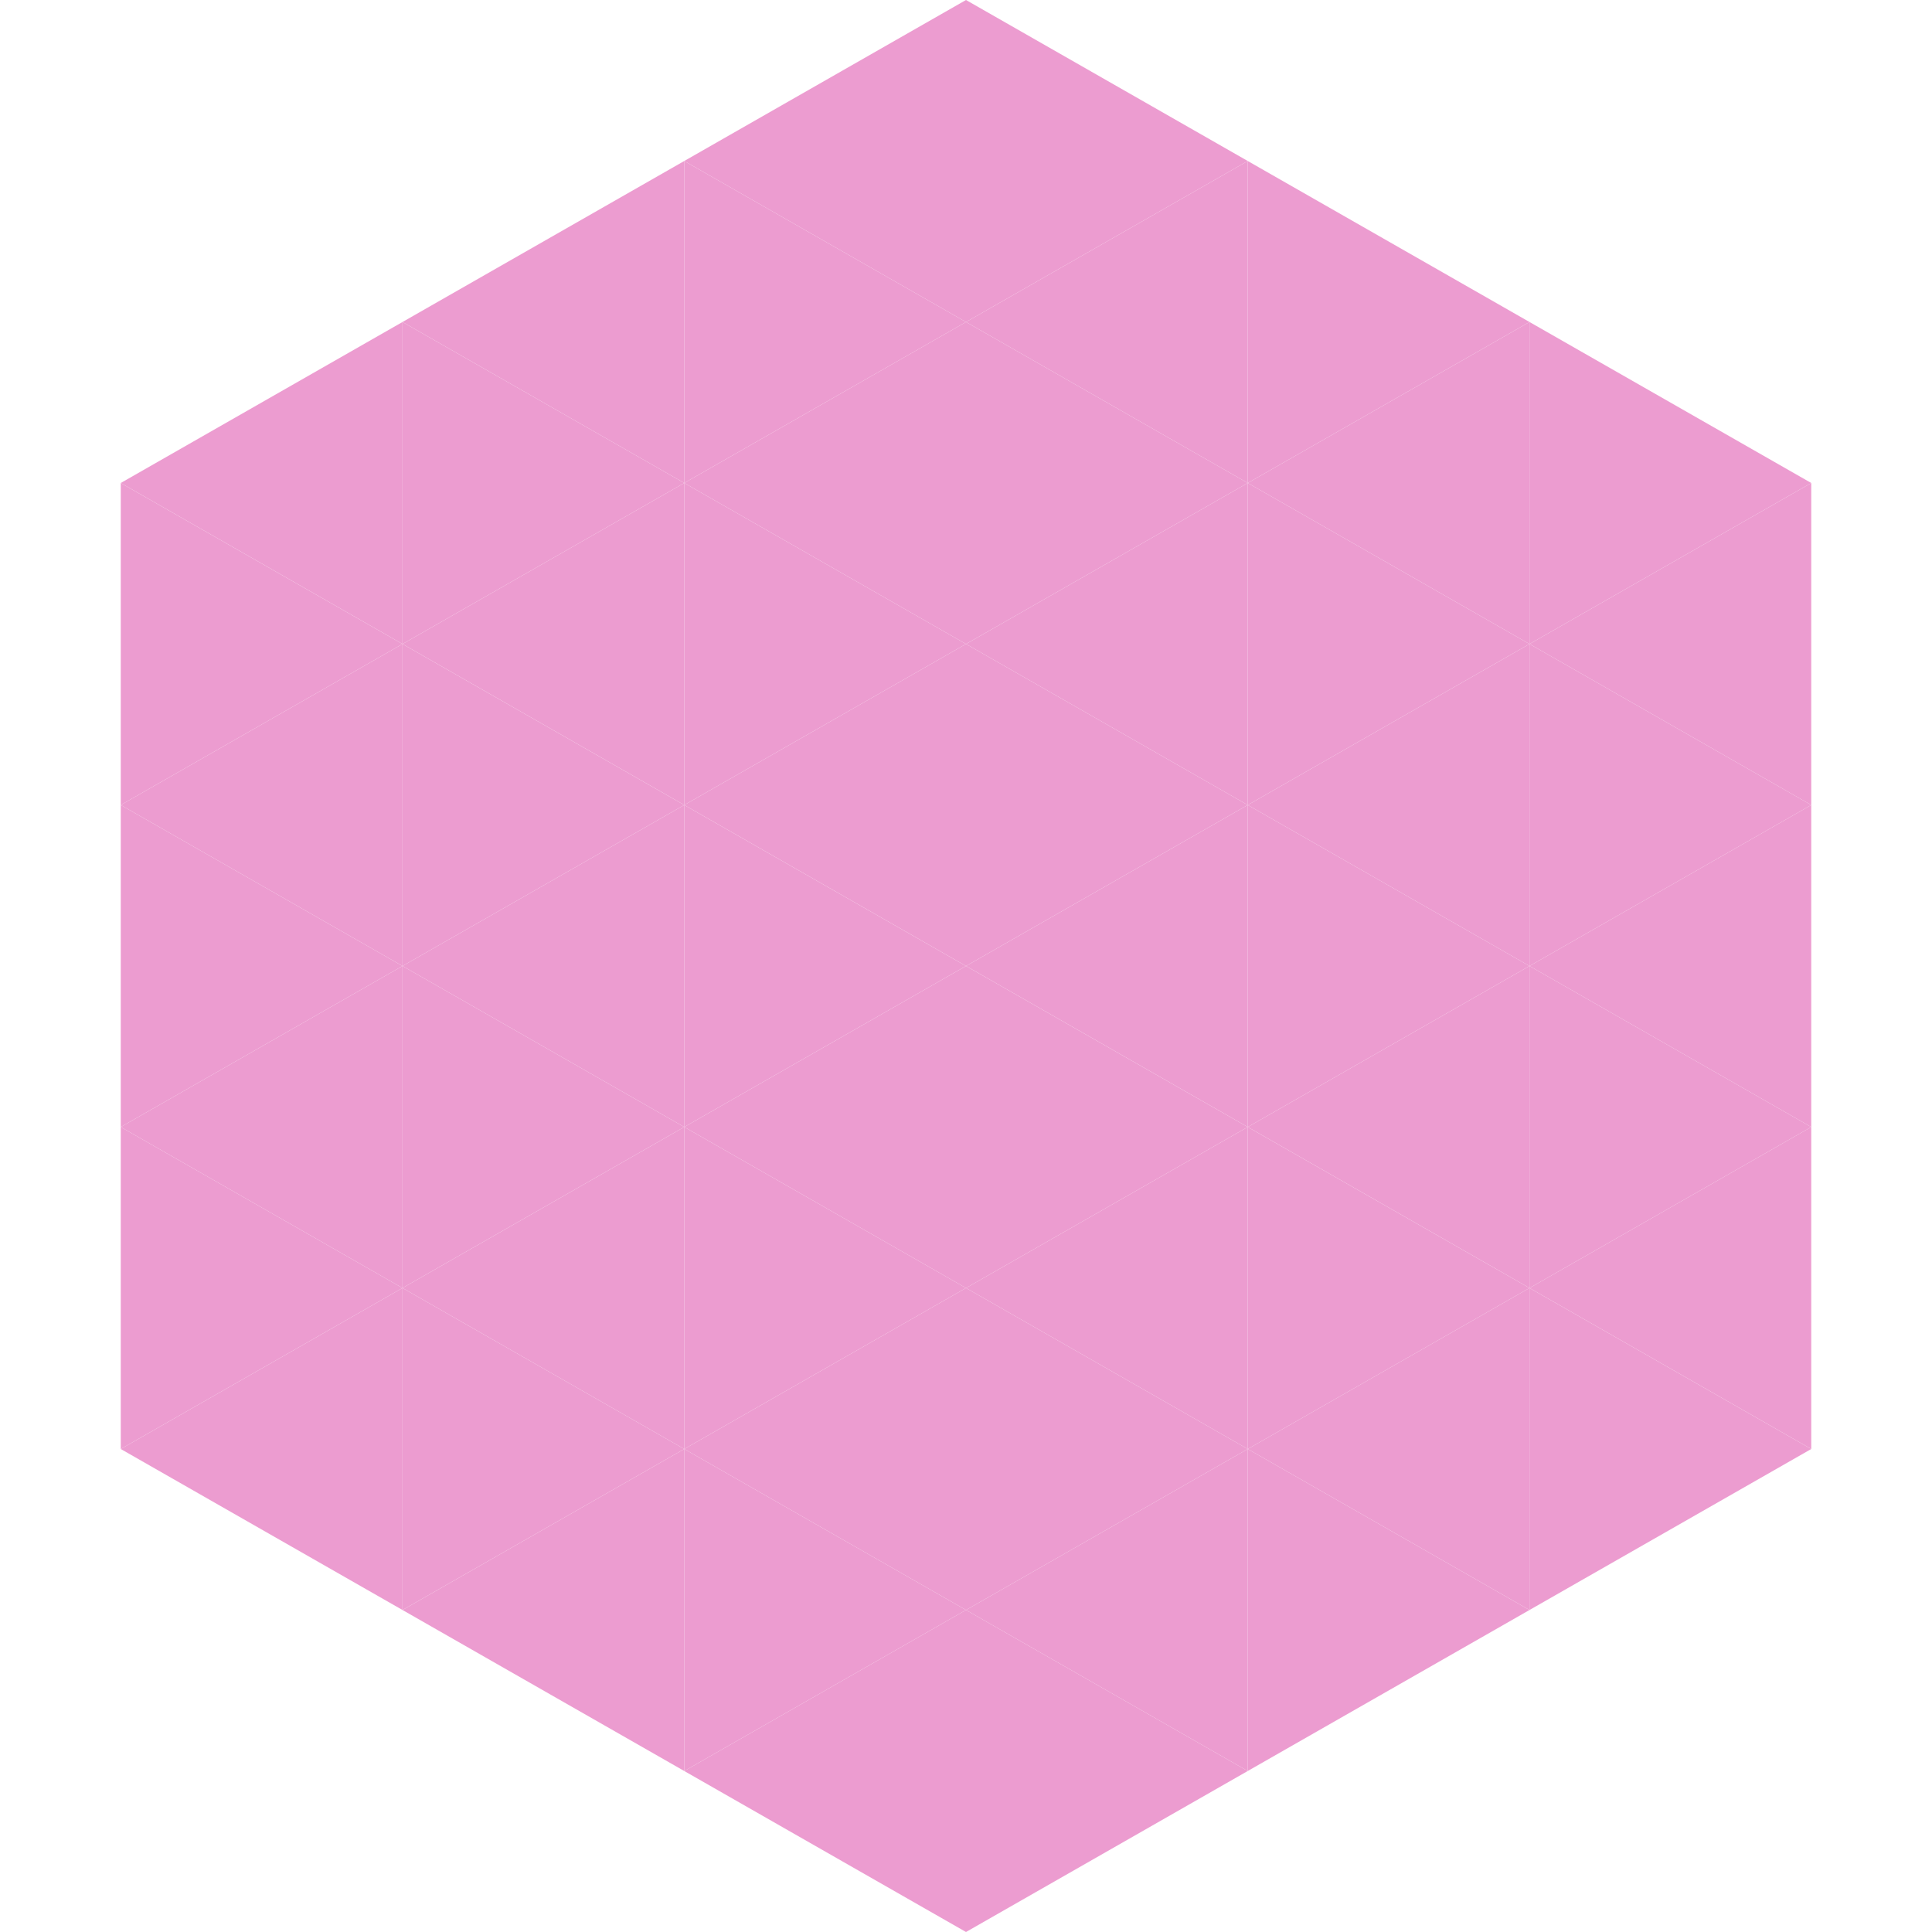<?xml version="1.0"?>
<!-- Generated by SVGo -->
<svg width="240" height="240"
     xmlns="http://www.w3.org/2000/svg"
     xmlns:xlink="http://www.w3.org/1999/xlink">
<polygon points="50,40 15,60 50,80" style="fill:rgb(236,156,208)" />
<polygon points="190,40 225,60 190,80" style="fill:rgb(236,156,208)" />
<polygon points="15,60 50,80 15,100" style="fill:rgb(236,156,208)" />
<polygon points="225,60 190,80 225,100" style="fill:rgb(236,156,208)" />
<polygon points="50,80 15,100 50,120" style="fill:rgb(236,156,208)" />
<polygon points="190,80 225,100 190,120" style="fill:rgb(236,156,208)" />
<polygon points="15,100 50,120 15,140" style="fill:rgb(236,156,208)" />
<polygon points="225,100 190,120 225,140" style="fill:rgb(236,156,208)" />
<polygon points="50,120 15,140 50,160" style="fill:rgb(236,156,208)" />
<polygon points="190,120 225,140 190,160" style="fill:rgb(236,156,208)" />
<polygon points="15,140 50,160 15,180" style="fill:rgb(236,156,208)" />
<polygon points="225,140 190,160 225,180" style="fill:rgb(236,156,208)" />
<polygon points="50,160 15,180 50,200" style="fill:rgb(236,156,208)" />
<polygon points="190,160 225,180 190,200" style="fill:rgb(236,156,208)" />
<polygon points="15,180 50,200 15,220" style="fill:rgb(255,255,255); fill-opacity:0" />
<polygon points="225,180 190,200 225,220" style="fill:rgb(255,255,255); fill-opacity:0" />
<polygon points="50,0 85,20 50,40" style="fill:rgb(255,255,255); fill-opacity:0" />
<polygon points="190,0 155,20 190,40" style="fill:rgb(255,255,255); fill-opacity:0" />
<polygon points="85,20 50,40 85,60" style="fill:rgb(236,156,208)" />
<polygon points="155,20 190,40 155,60" style="fill:rgb(236,156,208)" />
<polygon points="50,40 85,60 50,80" style="fill:rgb(236,156,208)" />
<polygon points="190,40 155,60 190,80" style="fill:rgb(236,156,208)" />
<polygon points="85,60 50,80 85,100" style="fill:rgb(236,156,208)" />
<polygon points="155,60 190,80 155,100" style="fill:rgb(236,156,208)" />
<polygon points="50,80 85,100 50,120" style="fill:rgb(236,156,208)" />
<polygon points="190,80 155,100 190,120" style="fill:rgb(236,156,208)" />
<polygon points="85,100 50,120 85,140" style="fill:rgb(236,156,208)" />
<polygon points="155,100 190,120 155,140" style="fill:rgb(236,156,208)" />
<polygon points="50,120 85,140 50,160" style="fill:rgb(236,156,208)" />
<polygon points="190,120 155,140 190,160" style="fill:rgb(236,156,208)" />
<polygon points="85,140 50,160 85,180" style="fill:rgb(236,156,208)" />
<polygon points="155,140 190,160 155,180" style="fill:rgb(236,156,208)" />
<polygon points="50,160 85,180 50,200" style="fill:rgb(236,156,208)" />
<polygon points="190,160 155,180 190,200" style="fill:rgb(236,156,208)" />
<polygon points="85,180 50,200 85,220" style="fill:rgb(236,156,208)" />
<polygon points="155,180 190,200 155,220" style="fill:rgb(236,156,208)" />
<polygon points="120,0 85,20 120,40" style="fill:rgb(236,156,208)" />
<polygon points="120,0 155,20 120,40" style="fill:rgb(236,156,208)" />
<polygon points="85,20 120,40 85,60" style="fill:rgb(236,156,208)" />
<polygon points="155,20 120,40 155,60" style="fill:rgb(236,156,208)" />
<polygon points="120,40 85,60 120,80" style="fill:rgb(236,156,208)" />
<polygon points="120,40 155,60 120,80" style="fill:rgb(236,156,208)" />
<polygon points="85,60 120,80 85,100" style="fill:rgb(236,156,208)" />
<polygon points="155,60 120,80 155,100" style="fill:rgb(236,156,208)" />
<polygon points="120,80 85,100 120,120" style="fill:rgb(236,156,208)" />
<polygon points="120,80 155,100 120,120" style="fill:rgb(236,156,208)" />
<polygon points="85,100 120,120 85,140" style="fill:rgb(236,156,208)" />
<polygon points="155,100 120,120 155,140" style="fill:rgb(236,156,208)" />
<polygon points="120,120 85,140 120,160" style="fill:rgb(236,156,208)" />
<polygon points="120,120 155,140 120,160" style="fill:rgb(236,156,208)" />
<polygon points="85,140 120,160 85,180" style="fill:rgb(236,156,208)" />
<polygon points="155,140 120,160 155,180" style="fill:rgb(236,156,208)" />
<polygon points="120,160 85,180 120,200" style="fill:rgb(236,156,208)" />
<polygon points="120,160 155,180 120,200" style="fill:rgb(236,156,208)" />
<polygon points="85,180 120,200 85,220" style="fill:rgb(236,156,208)" />
<polygon points="155,180 120,200 155,220" style="fill:rgb(236,156,208)" />
<polygon points="120,200 85,220 120,240" style="fill:rgb(236,156,208)" />
<polygon points="120,200 155,220 120,240" style="fill:rgb(236,156,208)" />
<polygon points="85,220 120,240 85,260" style="fill:rgb(255,255,255); fill-opacity:0" />
<polygon points="155,220 120,240 155,260" style="fill:rgb(255,255,255); fill-opacity:0" />
</svg>
